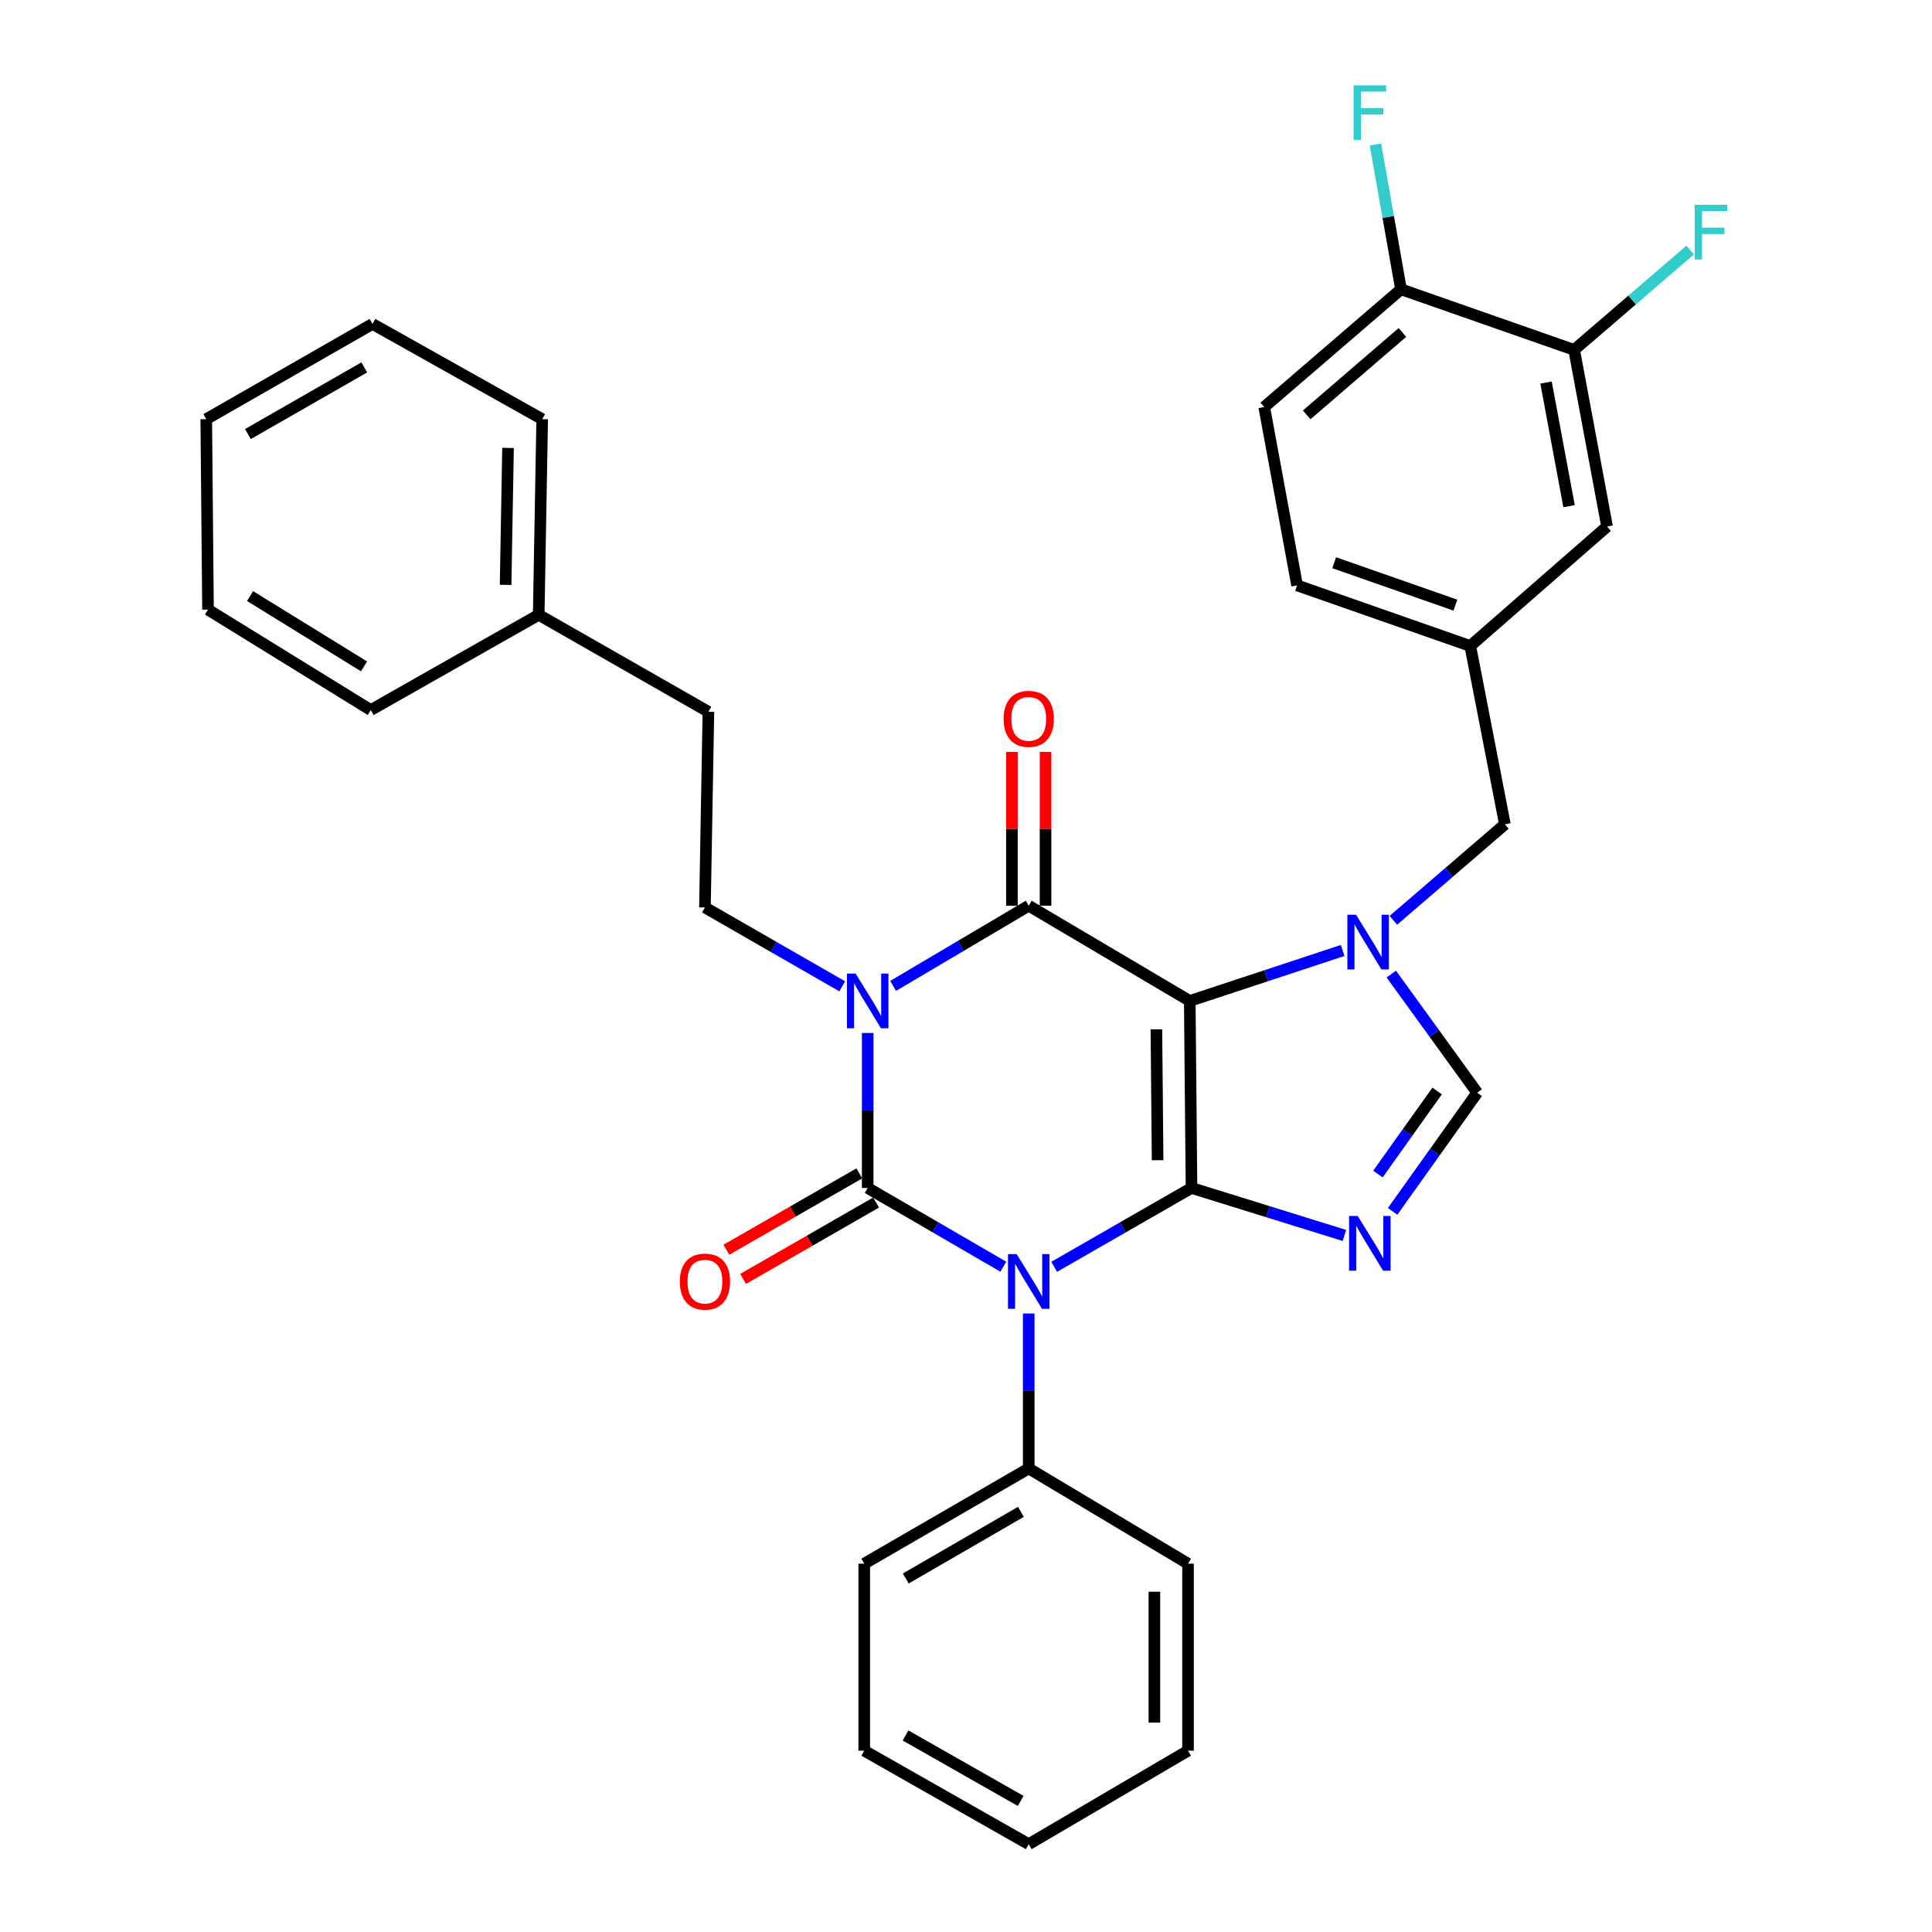 <?xml version='1.0' encoding='iso-8859-1'?>
<svg version='1.1' baseProfile='full'
              xmlns='http://www.w3.org/2000/svg'
                      xmlns:rdkit='http://www.rdkit.org/xml'
                      xmlns:xlink='http://www.w3.org/1999/xlink'
                  xml:space='preserve'
width='1000px' height='1000px' viewBox='0 0 1000 1000'>
<!-- END OF HEADER -->
<rect style='opacity:1.0;fill:#FFFFFF;stroke:none' width='1000' height='1000' x='0' y='0'> </rect>
<path class='bond-0' d='M 449.122,534.669 L 449.122,574.775' style='fill:none;fill-rule:evenodd;stroke:#0000FF;stroke-width:6px;stroke-linecap:butt;stroke-linejoin:miter;stroke-opacity:1' />
<path class='bond-0' d='M 449.122,574.775 L 449.122,614.882' style='fill:none;fill-rule:evenodd;stroke:#000000;stroke-width:6px;stroke-linecap:butt;stroke-linejoin:miter;stroke-opacity:1' />
<path class='bond-1' d='M 462.282,510.305 L 497.377,489.549' style='fill:none;fill-rule:evenodd;stroke:#0000FF;stroke-width:6px;stroke-linecap:butt;stroke-linejoin:miter;stroke-opacity:1' />
<path class='bond-1' d='M 497.377,489.549 L 532.471,468.794' style='fill:none;fill-rule:evenodd;stroke:#000000;stroke-width:6px;stroke-linecap:butt;stroke-linejoin:miter;stroke-opacity:1' />
<path class='bond-2' d='M 435.953,510.524 L 400.413,490.109' style='fill:none;fill-rule:evenodd;stroke:#0000FF;stroke-width:6px;stroke-linecap:butt;stroke-linejoin:miter;stroke-opacity:1' />
<path class='bond-2' d='M 400.413,490.109 L 364.873,469.693' style='fill:none;fill-rule:evenodd;stroke:#000000;stroke-width:6px;stroke-linecap:butt;stroke-linejoin:miter;stroke-opacity:1' />
<path class='bond-3' d='M 449.122,614.882 L 484.221,635.262' style='fill:none;fill-rule:evenodd;stroke:#000000;stroke-width:6px;stroke-linecap:butt;stroke-linejoin:miter;stroke-opacity:1' />
<path class='bond-3' d='M 484.221,635.262 L 519.321,655.643' style='fill:none;fill-rule:evenodd;stroke:#0000FF;stroke-width:6px;stroke-linecap:butt;stroke-linejoin:miter;stroke-opacity:1' />
<path class='bond-4' d='M 444.786,607.334 L 410.376,627.101' style='fill:none;fill-rule:evenodd;stroke:#000000;stroke-width:6px;stroke-linecap:butt;stroke-linejoin:miter;stroke-opacity:1' />
<path class='bond-4' d='M 410.376,627.101 L 375.966,646.867' style='fill:none;fill-rule:evenodd;stroke:#FF0000;stroke-width:6px;stroke-linecap:butt;stroke-linejoin:miter;stroke-opacity:1' />
<path class='bond-4' d='M 453.457,622.429 L 419.047,642.196' style='fill:none;fill-rule:evenodd;stroke:#000000;stroke-width:6px;stroke-linecap:butt;stroke-linejoin:miter;stroke-opacity:1' />
<path class='bond-4' d='M 419.047,642.196 L 384.638,661.963' style='fill:none;fill-rule:evenodd;stroke:#FF0000;stroke-width:6px;stroke-linecap:butt;stroke-linejoin:miter;stroke-opacity:1' />
<path class='bond-5' d='M 532.471,679.858 L 532.471,719.964' style='fill:none;fill-rule:evenodd;stroke:#0000FF;stroke-width:6px;stroke-linecap:butt;stroke-linejoin:miter;stroke-opacity:1' />
<path class='bond-5' d='M 532.471,719.964 L 532.471,760.071' style='fill:none;fill-rule:evenodd;stroke:#000000;stroke-width:6px;stroke-linecap:butt;stroke-linejoin:miter;stroke-opacity:1' />
<path class='bond-6' d='M 545.64,655.713 L 581.179,635.297' style='fill:none;fill-rule:evenodd;stroke:#0000FF;stroke-width:6px;stroke-linecap:butt;stroke-linejoin:miter;stroke-opacity:1' />
<path class='bond-6' d='M 581.179,635.297 L 616.719,614.882' style='fill:none;fill-rule:evenodd;stroke:#000000;stroke-width:6px;stroke-linecap:butt;stroke-linejoin:miter;stroke-opacity:1' />
<path class='bond-7' d='M 532.471,468.794 L 615.82,518.089' style='fill:none;fill-rule:evenodd;stroke:#000000;stroke-width:6px;stroke-linecap:butt;stroke-linejoin:miter;stroke-opacity:1' />
<path class='bond-8' d='M 541.175,468.794 L 541.175,428.987' style='fill:none;fill-rule:evenodd;stroke:#000000;stroke-width:6px;stroke-linecap:butt;stroke-linejoin:miter;stroke-opacity:1' />
<path class='bond-8' d='M 541.175,428.987 L 541.175,389.181' style='fill:none;fill-rule:evenodd;stroke:#FF0000;stroke-width:6px;stroke-linecap:butt;stroke-linejoin:miter;stroke-opacity:1' />
<path class='bond-8' d='M 523.766,468.794 L 523.766,428.987' style='fill:none;fill-rule:evenodd;stroke:#000000;stroke-width:6px;stroke-linecap:butt;stroke-linejoin:miter;stroke-opacity:1' />
<path class='bond-8' d='M 523.766,428.987 L 523.766,389.181' style='fill:none;fill-rule:evenodd;stroke:#FF0000;stroke-width:6px;stroke-linecap:butt;stroke-linejoin:miter;stroke-opacity:1' />
<path class='bond-9' d='M 654.361,210.68 L 725.156,149.74' style='fill:none;fill-rule:evenodd;stroke:#000000;stroke-width:6px;stroke-linecap:butt;stroke-linejoin:miter;stroke-opacity:1' />
<path class='bond-9' d='M 676.337,214.733 L 725.894,172.075' style='fill:none;fill-rule:evenodd;stroke:#000000;stroke-width:6px;stroke-linecap:butt;stroke-linejoin:miter;stroke-opacity:1' />
<path class='bond-10' d='M 654.361,210.68 L 671.383,302.995' style='fill:none;fill-rule:evenodd;stroke:#000000;stroke-width:6px;stroke-linecap:butt;stroke-linejoin:miter;stroke-opacity:1' />
<path class='bond-11' d='M 615.82,518.089 L 616.719,614.882' style='fill:none;fill-rule:evenodd;stroke:#000000;stroke-width:6px;stroke-linecap:butt;stroke-linejoin:miter;stroke-opacity:1' />
<path class='bond-11' d='M 598.547,532.77 L 599.176,600.525' style='fill:none;fill-rule:evenodd;stroke:#000000;stroke-width:6px;stroke-linecap:butt;stroke-linejoin:miter;stroke-opacity:1' />
<path class='bond-12' d='M 615.82,518.089 L 655.392,505.026' style='fill:none;fill-rule:evenodd;stroke:#000000;stroke-width:6px;stroke-linecap:butt;stroke-linejoin:miter;stroke-opacity:1' />
<path class='bond-12' d='M 655.392,505.026 L 694.964,491.962' style='fill:none;fill-rule:evenodd;stroke:#0000FF;stroke-width:6px;stroke-linecap:butt;stroke-linejoin:miter;stroke-opacity:1' />
<path class='bond-13' d='M 616.719,614.882 L 656.294,627.176' style='fill:none;fill-rule:evenodd;stroke:#000000;stroke-width:6px;stroke-linecap:butt;stroke-linejoin:miter;stroke-opacity:1' />
<path class='bond-13' d='M 656.294,627.176 L 695.868,639.471' style='fill:none;fill-rule:evenodd;stroke:#0000FF;stroke-width:6px;stroke-linecap:butt;stroke-linejoin:miter;stroke-opacity:1' />
<path class='bond-14' d='M 720.822,627.004 L 742.71,596.295' style='fill:none;fill-rule:evenodd;stroke:#0000FF;stroke-width:6px;stroke-linecap:butt;stroke-linejoin:miter;stroke-opacity:1' />
<path class='bond-14' d='M 742.71,596.295 L 764.597,565.586' style='fill:none;fill-rule:evenodd;stroke:#000000;stroke-width:6px;stroke-linecap:butt;stroke-linejoin:miter;stroke-opacity:1' />
<path class='bond-14' d='M 713.212,607.687 L 728.533,586.191' style='fill:none;fill-rule:evenodd;stroke:#0000FF;stroke-width:6px;stroke-linecap:butt;stroke-linejoin:miter;stroke-opacity:1' />
<path class='bond-14' d='M 728.533,586.191 L 743.854,564.695' style='fill:none;fill-rule:evenodd;stroke:#000000;stroke-width:6px;stroke-linecap:butt;stroke-linejoin:miter;stroke-opacity:1' />
<path class='bond-15' d='M 764.597,565.586 L 742.364,534.884' style='fill:none;fill-rule:evenodd;stroke:#000000;stroke-width:6px;stroke-linecap:butt;stroke-linejoin:miter;stroke-opacity:1' />
<path class='bond-15' d='M 742.364,534.884 L 720.131,504.181' style='fill:none;fill-rule:evenodd;stroke:#0000FF;stroke-width:6px;stroke-linecap:butt;stroke-linejoin:miter;stroke-opacity:1' />
<path class='bond-16' d='M 721.21,476.359 L 750.07,451.517' style='fill:none;fill-rule:evenodd;stroke:#0000FF;stroke-width:6px;stroke-linecap:butt;stroke-linejoin:miter;stroke-opacity:1' />
<path class='bond-16' d='M 750.07,451.517 L 778.93,426.674' style='fill:none;fill-rule:evenodd;stroke:#000000;stroke-width:6px;stroke-linecap:butt;stroke-linejoin:miter;stroke-opacity:1' />
<path class='bond-17' d='M 725.156,149.74 L 814.782,181.105' style='fill:none;fill-rule:evenodd;stroke:#000000;stroke-width:6px;stroke-linecap:butt;stroke-linejoin:miter;stroke-opacity:1' />
<path class='bond-18' d='M 725.156,149.74 L 718.544,112.273' style='fill:none;fill-rule:evenodd;stroke:#000000;stroke-width:6px;stroke-linecap:butt;stroke-linejoin:miter;stroke-opacity:1' />
<path class='bond-18' d='M 718.544,112.273 L 711.933,74.805' style='fill:none;fill-rule:evenodd;stroke:#33CCCC;stroke-width:6px;stroke-linecap:butt;stroke-linejoin:miter;stroke-opacity:1' />
<path class='bond-19' d='M 671.383,302.995 L 761.009,334.359' style='fill:none;fill-rule:evenodd;stroke:#000000;stroke-width:6px;stroke-linecap:butt;stroke-linejoin:miter;stroke-opacity:1' />
<path class='bond-19' d='M 690.577,291.268 L 753.315,313.223' style='fill:none;fill-rule:evenodd;stroke:#000000;stroke-width:6px;stroke-linecap:butt;stroke-linejoin:miter;stroke-opacity:1' />
<path class='bond-20' d='M 278.835,318.227 L 366.672,368.413' style='fill:none;fill-rule:evenodd;stroke:#000000;stroke-width:6px;stroke-linecap:butt;stroke-linejoin:miter;stroke-opacity:1' />
<path class='bond-21' d='M 278.835,318.227 L 280.634,216.957' style='fill:none;fill-rule:evenodd;stroke:#000000;stroke-width:6px;stroke-linecap:butt;stroke-linejoin:miter;stroke-opacity:1' />
<path class='bond-21' d='M 261.699,302.728 L 262.958,231.838' style='fill:none;fill-rule:evenodd;stroke:#000000;stroke-width:6px;stroke-linecap:butt;stroke-linejoin:miter;stroke-opacity:1' />
<path class='bond-22' d='M 278.835,318.227 L 191.908,367.523' style='fill:none;fill-rule:evenodd;stroke:#000000;stroke-width:6px;stroke-linecap:butt;stroke-linejoin:miter;stroke-opacity:1' />
<path class='bond-23' d='M 364.873,469.693 L 366.672,368.413' style='fill:none;fill-rule:evenodd;stroke:#000000;stroke-width:6px;stroke-linecap:butt;stroke-linejoin:miter;stroke-opacity:1' />
<path class='bond-24' d='M 532.471,760.071 L 447.332,809.357' style='fill:none;fill-rule:evenodd;stroke:#000000;stroke-width:6px;stroke-linecap:butt;stroke-linejoin:miter;stroke-opacity:1' />
<path class='bond-24' d='M 528.422,782.53 L 468.825,817.03' style='fill:none;fill-rule:evenodd;stroke:#000000;stroke-width:6px;stroke-linecap:butt;stroke-linejoin:miter;stroke-opacity:1' />
<path class='bond-25' d='M 532.471,760.071 L 614.92,809.357' style='fill:none;fill-rule:evenodd;stroke:#000000;stroke-width:6px;stroke-linecap:butt;stroke-linejoin:miter;stroke-opacity:1' />
<path class='bond-26' d='M 447.332,809.357 L 447.332,906.149' style='fill:none;fill-rule:evenodd;stroke:#000000;stroke-width:6px;stroke-linecap:butt;stroke-linejoin:miter;stroke-opacity:1' />
<path class='bond-27' d='M 614.92,809.357 L 614.92,906.149' style='fill:none;fill-rule:evenodd;stroke:#000000;stroke-width:6px;stroke-linecap:butt;stroke-linejoin:miter;stroke-opacity:1' />
<path class='bond-27' d='M 597.512,823.876 L 597.512,891.63' style='fill:none;fill-rule:evenodd;stroke:#000000;stroke-width:6px;stroke-linecap:butt;stroke-linejoin:miter;stroke-opacity:1' />
<path class='bond-28' d='M 447.332,906.149 L 532.471,954.545' style='fill:none;fill-rule:evenodd;stroke:#000000;stroke-width:6px;stroke-linecap:butt;stroke-linejoin:miter;stroke-opacity:1' />
<path class='bond-28' d='M 468.706,898.274 L 528.303,932.152' style='fill:none;fill-rule:evenodd;stroke:#000000;stroke-width:6px;stroke-linecap:butt;stroke-linejoin:miter;stroke-opacity:1' />
<path class='bond-29' d='M 614.92,906.149 L 532.471,954.545' style='fill:none;fill-rule:evenodd;stroke:#000000;stroke-width:6px;stroke-linecap:butt;stroke-linejoin:miter;stroke-opacity:1' />
<path class='bond-30' d='M 280.634,216.957 L 192.797,167.661' style='fill:none;fill-rule:evenodd;stroke:#000000;stroke-width:6px;stroke-linecap:butt;stroke-linejoin:miter;stroke-opacity:1' />
<path class='bond-31' d='M 191.908,367.523 L 107.659,315.539' style='fill:none;fill-rule:evenodd;stroke:#000000;stroke-width:6px;stroke-linecap:butt;stroke-linejoin:miter;stroke-opacity:1' />
<path class='bond-31' d='M 188.412,344.91 L 129.438,308.521' style='fill:none;fill-rule:evenodd;stroke:#000000;stroke-width:6px;stroke-linecap:butt;stroke-linejoin:miter;stroke-opacity:1' />
<path class='bond-32' d='M 192.797,167.661 L 106.76,216.957' style='fill:none;fill-rule:evenodd;stroke:#000000;stroke-width:6px;stroke-linecap:butt;stroke-linejoin:miter;stroke-opacity:1' />
<path class='bond-32' d='M 188.546,190.161 L 128.32,224.668' style='fill:none;fill-rule:evenodd;stroke:#000000;stroke-width:6px;stroke-linecap:butt;stroke-linejoin:miter;stroke-opacity:1' />
<path class='bond-33' d='M 107.659,315.539 L 106.76,216.957' style='fill:none;fill-rule:evenodd;stroke:#000000;stroke-width:6px;stroke-linecap:butt;stroke-linejoin:miter;stroke-opacity:1' />
<path class='bond-34' d='M 814.782,181.105 L 831.814,272.52' style='fill:none;fill-rule:evenodd;stroke:#000000;stroke-width:6px;stroke-linecap:butt;stroke-linejoin:miter;stroke-opacity:1' />
<path class='bond-34' d='M 800.223,198.005 L 812.145,261.996' style='fill:none;fill-rule:evenodd;stroke:#000000;stroke-width:6px;stroke-linecap:butt;stroke-linejoin:miter;stroke-opacity:1' />
<path class='bond-35' d='M 814.782,181.105 L 844.807,155.263' style='fill:none;fill-rule:evenodd;stroke:#000000;stroke-width:6px;stroke-linecap:butt;stroke-linejoin:miter;stroke-opacity:1' />
<path class='bond-35' d='M 844.807,155.263 L 874.832,129.421' style='fill:none;fill-rule:evenodd;stroke:#33CCCC;stroke-width:6px;stroke-linecap:butt;stroke-linejoin:miter;stroke-opacity:1' />
<path class='bond-36' d='M 761.009,334.359 L 831.814,272.52' style='fill:none;fill-rule:evenodd;stroke:#000000;stroke-width:6px;stroke-linecap:butt;stroke-linejoin:miter;stroke-opacity:1' />
<path class='bond-37' d='M 761.009,334.359 L 778.93,426.674' style='fill:none;fill-rule:evenodd;stroke:#000000;stroke-width:6px;stroke-linecap:butt;stroke-linejoin:miter;stroke-opacity:1' />
<path  class='atom-0' d='M 442.862 503.929
L 452.142 518.929
Q 453.062 520.409, 454.542 523.089
Q 456.022 525.769, 456.102 525.929
L 456.102 503.929
L 459.862 503.929
L 459.862 532.249
L 455.982 532.249
L 446.022 515.849
Q 444.862 513.929, 443.622 511.729
Q 442.422 509.529, 442.062 508.849
L 442.062 532.249
L 438.382 532.249
L 438.382 503.929
L 442.862 503.929
' fill='#0000FF'/>
<path  class='atom-2' d='M 526.211 649.118
L 535.491 664.118
Q 536.411 665.598, 537.891 668.278
Q 539.371 670.958, 539.451 671.118
L 539.451 649.118
L 543.211 649.118
L 543.211 677.438
L 539.331 677.438
L 529.371 661.038
Q 528.211 659.118, 526.971 656.918
Q 525.771 654.718, 525.411 654.038
L 525.411 677.438
L 521.731 677.438
L 521.731 649.118
L 526.211 649.118
' fill='#0000FF'/>
<path  class='atom-4' d='M 519.471 372.081
Q 519.471 365.281, 522.831 361.481
Q 526.191 357.681, 532.471 357.681
Q 538.751 357.681, 542.111 361.481
Q 545.471 365.281, 545.471 372.081
Q 545.471 378.961, 542.071 382.881
Q 538.671 386.761, 532.471 386.761
Q 526.231 386.761, 522.831 382.881
Q 519.471 379.001, 519.471 372.081
M 532.471 383.561
Q 536.791 383.561, 539.111 380.681
Q 541.471 377.761, 541.471 372.081
Q 541.471 366.521, 539.111 363.721
Q 536.791 360.881, 532.471 360.881
Q 528.151 360.881, 525.791 363.681
Q 523.471 366.481, 523.471 372.081
Q 523.471 377.801, 525.791 380.681
Q 528.151 383.561, 532.471 383.561
' fill='#FF0000'/>
<path  class='atom-5' d='M 351.873 663.358
Q 351.873 656.558, 355.233 652.758
Q 358.593 648.958, 364.873 648.958
Q 371.153 648.958, 374.513 652.758
Q 377.873 656.558, 377.873 663.358
Q 377.873 670.238, 374.473 674.158
Q 371.073 678.038, 364.873 678.038
Q 358.633 678.038, 355.233 674.158
Q 351.873 670.278, 351.873 663.358
M 364.873 674.838
Q 369.193 674.838, 371.513 671.958
Q 373.873 669.038, 373.873 663.358
Q 373.873 657.798, 371.513 654.998
Q 369.193 652.158, 364.873 652.158
Q 360.553 652.158, 358.193 654.958
Q 355.873 657.758, 355.873 663.358
Q 355.873 669.078, 358.193 671.958
Q 360.553 674.838, 364.873 674.838
' fill='#FF0000'/>
<path  class='atom-9' d='M 702.764 629.398
L 712.044 644.398
Q 712.964 645.878, 714.444 648.558
Q 715.924 651.238, 716.004 651.398
L 716.004 629.398
L 719.764 629.398
L 719.764 657.718
L 715.884 657.718
L 705.924 641.318
Q 704.764 639.398, 703.524 637.198
Q 702.324 634.998, 701.964 634.318
L 701.964 657.718
L 698.284 657.718
L 698.284 629.398
L 702.764 629.398
' fill='#0000FF'/>
<path  class='atom-11' d='M 701.874 473.454
L 711.154 488.454
Q 712.074 489.934, 713.554 492.614
Q 715.034 495.294, 715.114 495.454
L 715.114 473.454
L 718.874 473.454
L 718.874 501.774
L 714.994 501.774
L 705.034 485.374
Q 703.874 483.454, 702.634 481.254
Q 701.434 479.054, 701.074 478.374
L 701.074 501.774
L 697.394 501.774
L 697.394 473.454
L 701.874 473.454
' fill='#0000FF'/>
<path  class='atom-30' d='M 700.604 44.165
L 717.444 44.165
L 717.444 47.405
L 704.404 47.405
L 704.404 56.005
L 716.004 56.005
L 716.004 59.285
L 704.404 59.285
L 704.404 72.485
L 700.604 72.485
L 700.604 44.165
' fill='#33CCCC'/>
<path  class='atom-33' d='M 877.167 106.004
L 894.007 106.004
L 894.007 109.244
L 880.967 109.244
L 880.967 117.844
L 892.567 117.844
L 892.567 121.124
L 880.967 121.124
L 880.967 134.324
L 877.167 134.324
L 877.167 106.004
' fill='#33CCCC'/>
</svg>
